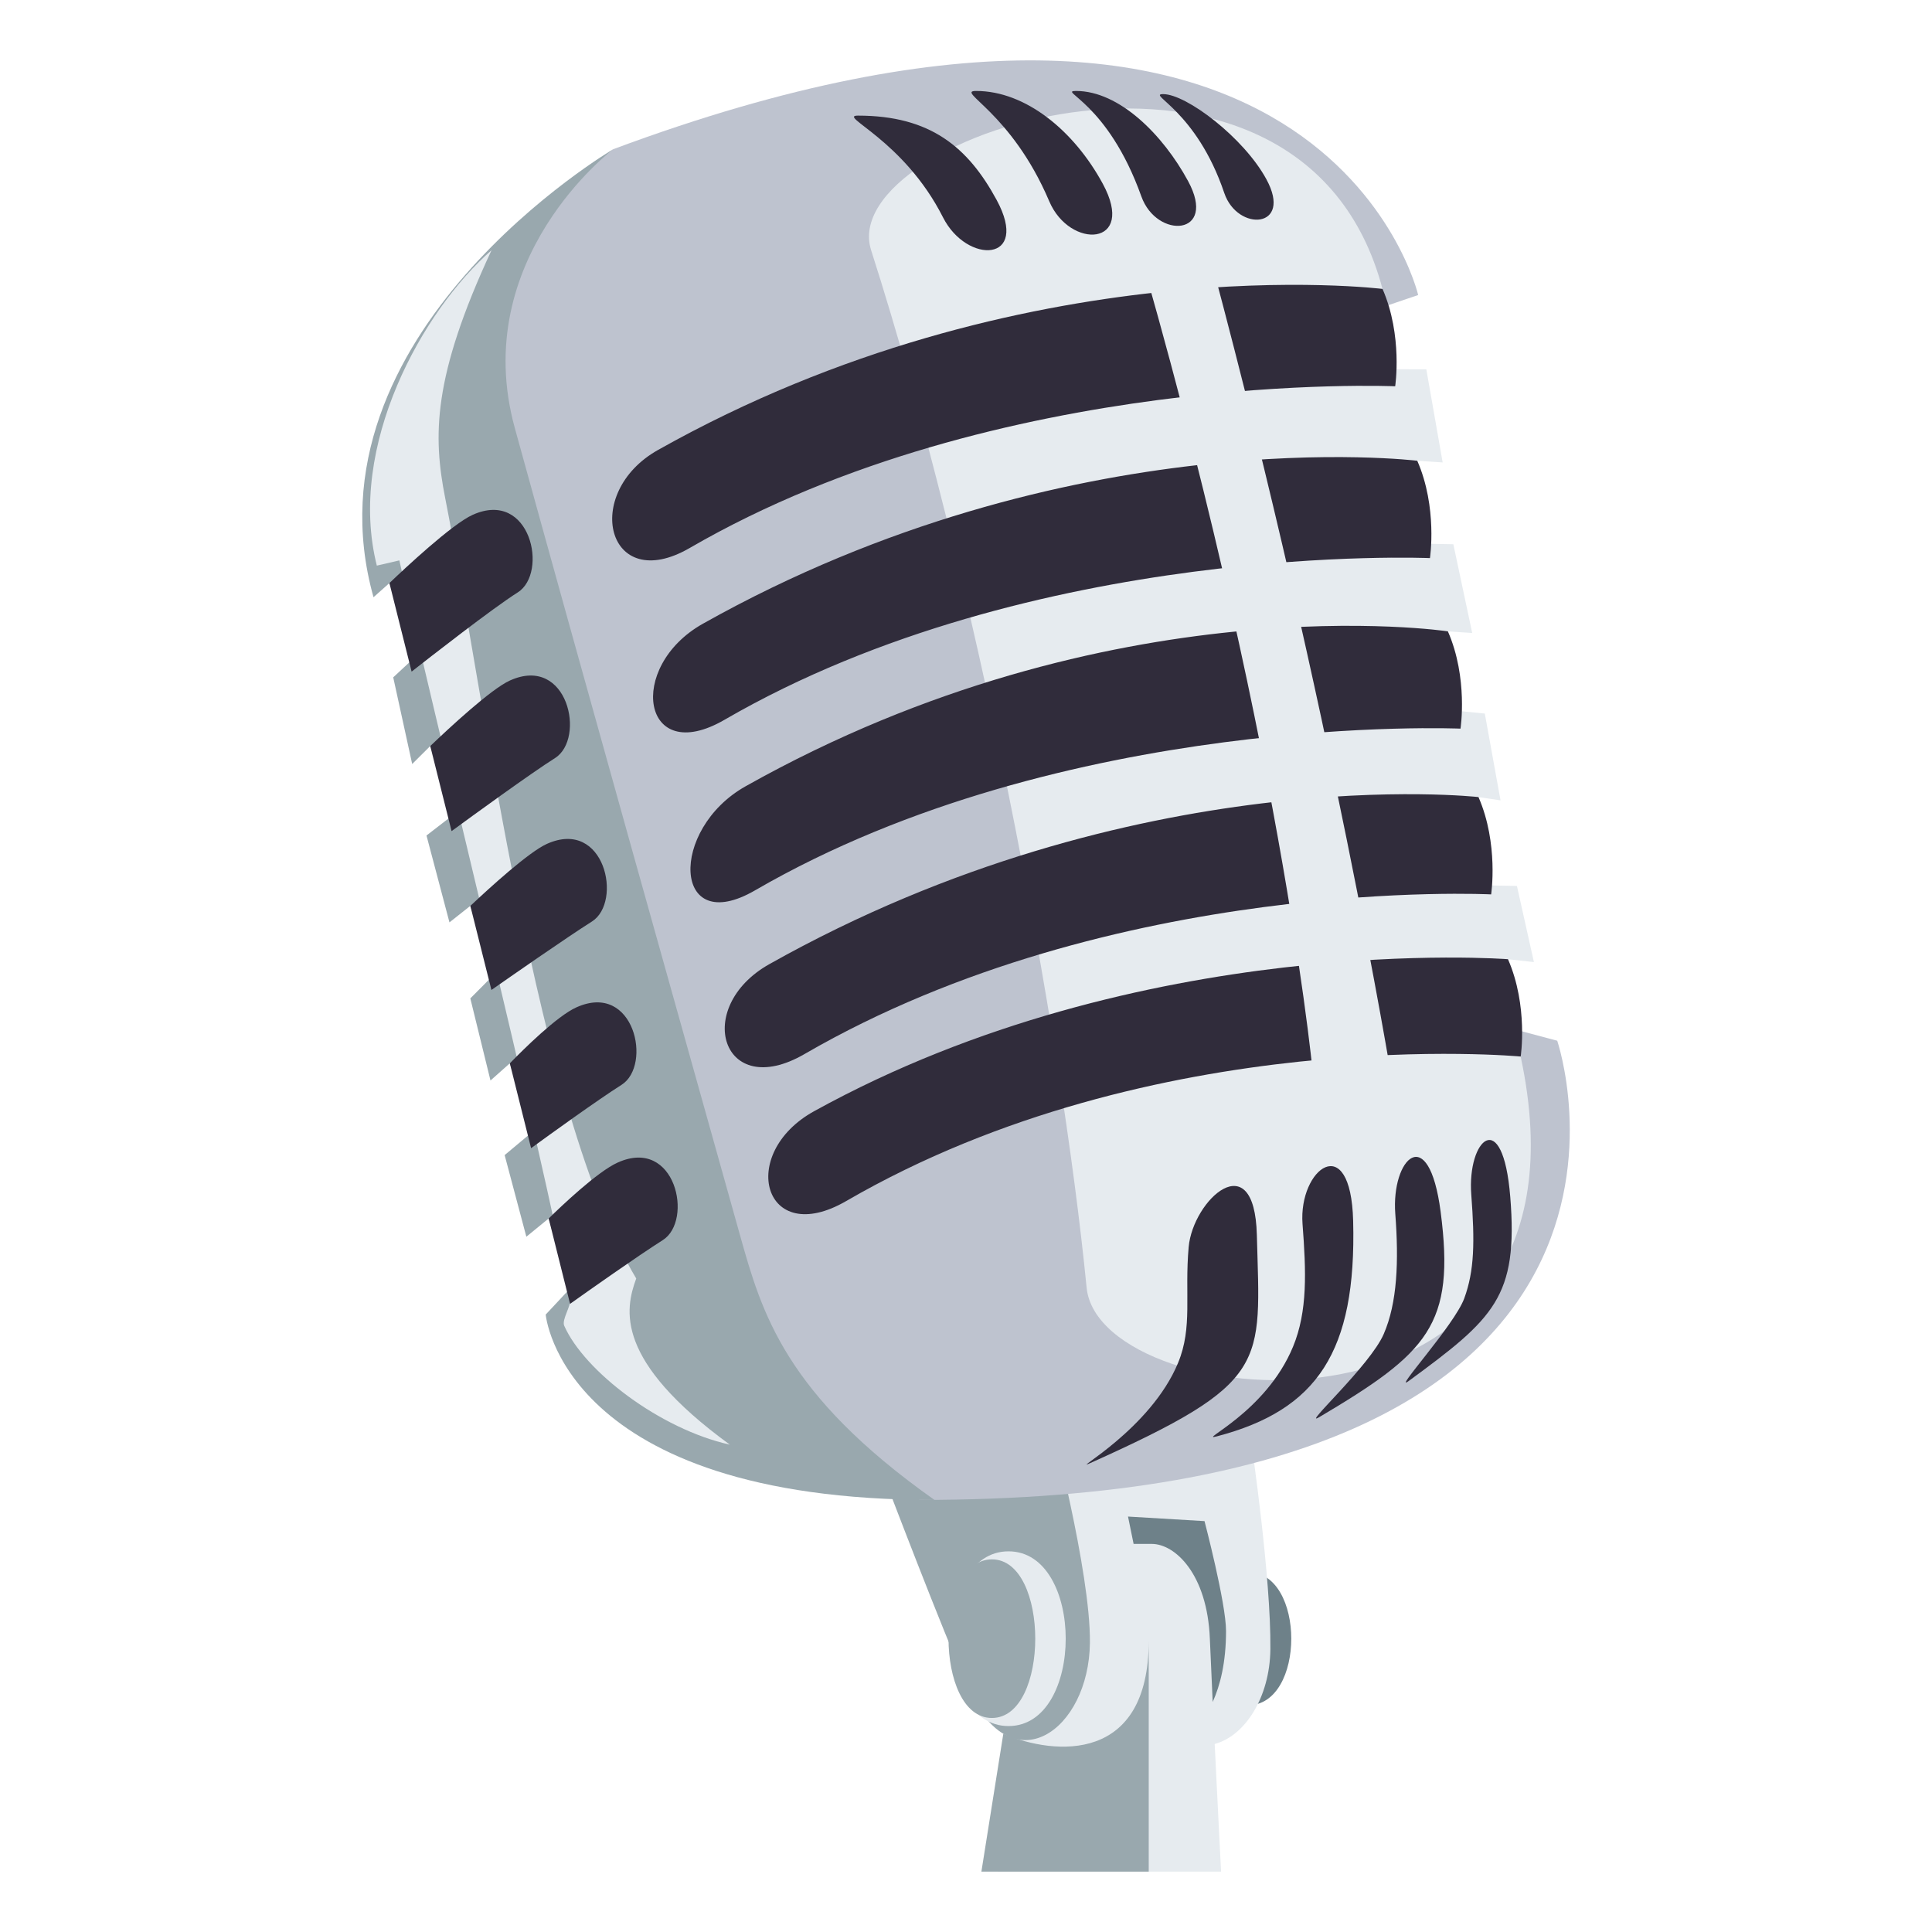 <svg xmlns="http://www.w3.org/2000/svg" width="64" height="64"><path fill="#6E8189" d="M41.339 56.49c-1.916 0-1.916-4.414 0-4.414 1.915 0 1.915 4.414 0 4.414z"/><path fill="#E6EBEF" d="M42.083 54.631c.025-2.361-.617-6.739-.617-6.739l-6.685-.903L33.053 62h7.397s-.107-2.066-.212-4.229c.986-.259 1.827-1.521 1.845-3.14z"/><path fill="#6E8189" d="M38.154 51.144c.768 0 1.838.992 1.924 3.14.024.591.057 1.322.094 2.096.247-.547.442-1.305.442-2.352 0-.925-.713-3.639-.713-3.639l-2.534-.151.185.906h.602z"/><path fill="#99A8AE" d="M38.054 62H32.51l.726-4.567c1.733.736 4.817.963 4.817-3.079V62z"/><path fill="#99A8AE" d="M29.326 49.034s1.897 4.996 2.774 6.949c1.42 3.158 3.974 1.345 4.005-1.564.025-2.361-1.324-7.431-1.324-7.431l-5.455 2.046z"/><path fill="#E6EBEF" d="M33.408 57.178c-2.526 0-2.526-5.788 0-5.788 2.527 0 2.527 5.788 0 5.788z"/><path fill="#99A8AE" d="M32.858 56.91c-1.916 0-1.916-5.254 0-5.254 1.915 0 1.915 5.254 0 5.254z"/><path fill="#BEC3CF" d="M20.315 4.942C43.83-3.817 46.979 9.773 46.979 9.773l-1.626.553 4.188 23.606 2.044.543s5.194 15.212-21.117 15.212C19.342 42.711 8.828 13.23 20.315 4.942z"/><path fill="#E6EBEF" d="M28.857 8.288c-1.241-3.88 14.271-8.835 16.94 1.283l-.519 2.658 1.971.005.541 3.085-.842-.056.07 2.745 1.126.021.625 2.94-.808-.054.226 2.625.999.097.521 2.876-.731-.108.19 2.922 1.084.021.563 2.522-.859-.094.42 3.224c2.902 13.522-13.953 11.968-14.378 7.657-.85-8.614-3.662-23.5-7.139-34.369z"/><path fill="#99A8AE" d="M20.315 4.942s-10.388 6.111-7.942 14.842l.527-.469.88 2.423-.754.7.628 2.871.599-.596.818 2.236-.943.728.761 2.878.691-.547.742 2.319-.742.746.668 2.72.639-.568.747 2.272-.917.767.719 2.704.739-.604.705 2.324-.803.859s.539 6.141 12.879 6.141c-4.96-3.51-5.718-6.188-6.444-8.776-1.872-6.681-5.232-18.647-7.458-26.732-1.547-5.617 3.261-9.238 3.261-9.238z"/><path fill="#E6EBEF" d="M16.283 8.288c-2.283 1.992-4.797 6.49-3.8 10.449l.746-.173c1.1 4.952 4.709 19.433 5.658 24.472.041.214-.285.68-.197.88.659 1.499 3.165 3.423 5.486 3.94-3.826-2.791-3.477-4.475-3.1-5.504-3.298-5.504-5.026-19.243-6.329-25.855-.404-2.05-.425-3.996 1.536-8.209z"/><path fill="#302C3B" d="M36.093 48.477c6.007-2.7 5.654-3.232 5.542-7.565-.078-3.042-2.12-1.166-2.259.399-.14 1.567.138 2.654-.35 3.834-.908 2.199-3.567 3.615-2.933 3.332z"/><path fill="#302C3B" d="M40.306 47.582c3.331-.872 4.631-2.805 4.519-7.137-.078-3.044-1.815-1.732-1.677.1.119 1.566.173 2.887-.314 4.065-.908 2.201-3.202 3.148-2.528 2.972z"/><path fill="#302C3B" d="M43.694 46.949c3.61-2.139 4.519-3.05 4.029-6.807-.394-3.021-1.642-1.764-1.502.069.119 1.567.068 2.944-.383 3.98-.455 1.053-2.738 3.109-2.144 2.758z"/><path fill="#302C3B" d="M46.663 45.749c2.82-2.071 3.636-2.78 3.366-6.104-.245-3.035-1.431-1.904-1.291-.071.119 1.567.104 2.522-.233 3.437-.326.888-2.396 3.144-1.842 2.738zM28.422 3.83c2.392 0 3.642 1.04 4.592 2.792 1.128 2.083-.985 2.14-1.775.58-1.307-2.585-3.515-3.372-2.817-3.372zm3.912-.817c1.646 0 3.248 1.322 4.197 3.074 1.128 2.082-1.094 2.185-1.774.579-1.262-2.97-3.121-3.653-2.423-3.653zm3.31 0c1.438 0 2.885 1.456 3.713 2.986.985 1.818-1.037 1.938-1.549.505-1.121-3.134-2.775-3.491-2.164-3.491zm2.888.105c.769 0 2.672 1.443 3.419 2.821.889 1.637-.955 1.752-1.395.455-.933-2.757-2.574-3.276-2.024-3.276zm7.266 6.453s-11.877-1.479-23.999 5.334c-2.546 1.431-1.686 4.831 1.048 3.248 10.235-5.932 23.37-5.357 23.37-5.357s.257-1.675-.419-3.225zm1.151 5.692s-11.545-1.413-23.667 5.4c-2.545 1.431-2.017 4.766.718 3.181 10.235-5.932 23.369-5.356 23.369-5.356s.257-1.676-.42-3.225zm1.014 5.651s-11.144-1.68-23.265 5.133c-2.546 1.431-2.419 5.032.314 3.447 10.234-5.932 23.369-5.357 23.369-5.357s.26-1.674-.418-3.223zm1.014 5.49s-11.371-1.279-23.492 5.535c-2.546 1.431-1.568 4.563 1.165 2.978 10.236-5.931 22.746-5.289 22.746-5.289s.255-1.675-.419-3.224z"/><path fill="#302C3B" d="M49.954 31.775s-12.156-.944-22.985 5.035c-2.555 1.41-1.673 4.562 1.061 2.977 10.235-5.932 22.345-4.788 22.345-4.788s.256-1.674-.421-3.224zM15.659 17.054c-.686.307-2.268 1.791-2.759 2.261l.735 2.933c.592-.464 2.677-2.094 3.516-2.624 1.021-.645.426-3.429-1.492-2.57zm1.236 5.487c-.627.28-2.026 1.584-2.642 2.173l.706 2.818c.683-.5 2.625-1.914 3.427-2.42 1.023-.646.427-3.43-1.491-2.571zm1.223 5.413c-.598.268-1.888 1.444-2.537 2.055l.698 2.785c.611-.427 2.512-1.752 3.33-2.268 1.022-.647.426-3.43-1.491-2.572zm.98 5.414c-.645.287-1.765 1.399-2.209 1.856l.704 2.811c.59-.43 2.201-1.595 2.996-2.098 1.022-.644.426-3.428-1.491-2.569zm1.366 5.142c-.672.3-1.88 1.453-2.288 1.854l.708 2.828c.535-.381 2.248-1.592 3.071-2.111 1.023-.647.426-3.431-1.491-2.571z"/><path fill="#E6EBEF" d="M37.936 8.981l2.232-.167c3.935 14.738 5.936 26.932 5.936 26.932l-2.57.226c-.001 0-.909-10.494-5.598-26.991z"/></svg>